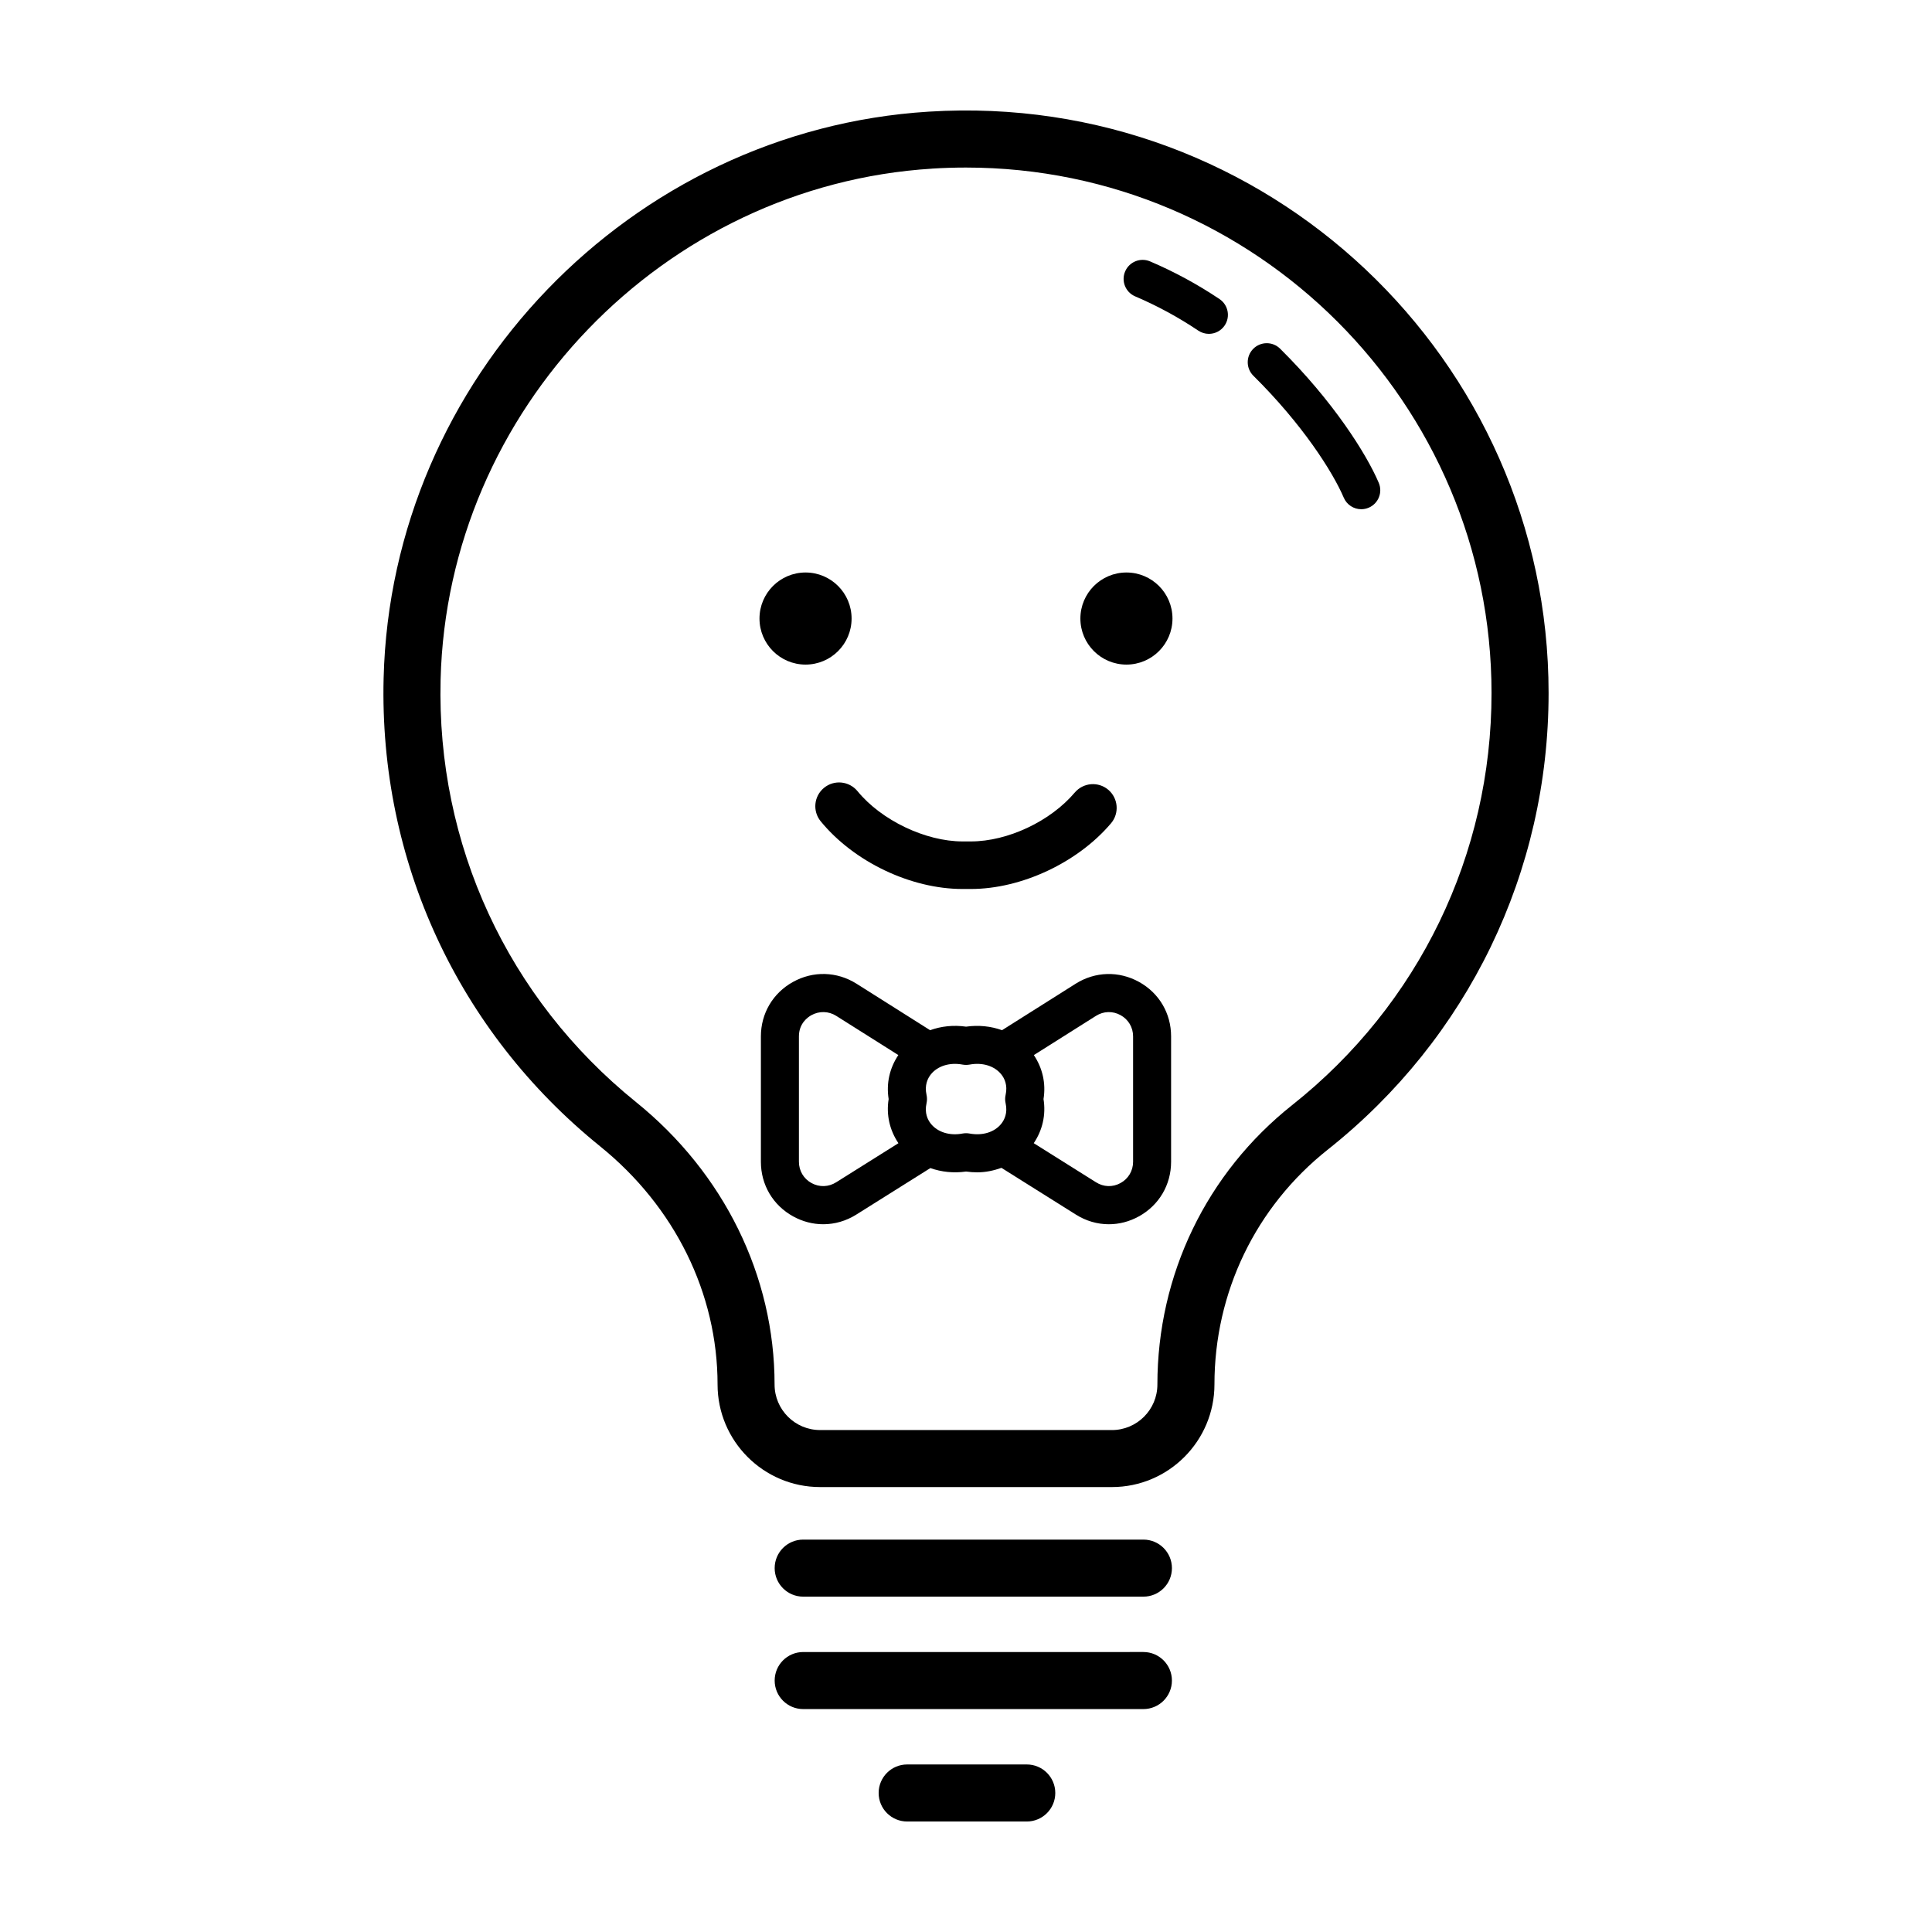 <?xml version="1.0" encoding="UTF-8"?>
<!-- Uploaded to: ICON Repo, www.svgrepo.com, Generator: ICON Repo Mixer Tools -->
<svg fill="#000000" width="800px" height="800px" version="1.1" viewBox="144 144 512 512" xmlns="http://www.w3.org/2000/svg">
 <g>
  <path d="m362.38 352.78c-2.695 2.203-3.094 6.168-0.891 8.863 8.777 10.734 23.879 17.949 37.59 17.949h2.207c13.402 0 28.328-6.996 37.152-17.418 2.246-2.656 1.914-6.629-0.734-8.879-2.648-2.246-6.625-1.914-8.879 0.734-6.457 7.633-17.781 12.957-27.531 12.957h-2.207c-9.82 0-21.527-5.602-27.84-13.324-2.207-2.684-6.176-3.09-8.867-0.883z"/>
  <path d="m369.68 307.92c0 6.738-5.465 12.203-12.203 12.203-6.738 0-12.203-5.465-12.203-12.203s5.465-12.203 12.203-12.203c6.738 0 12.203 5.465 12.203 12.203"/>
  <path d="m454.72 307.92c0 6.738-5.465 12.203-12.203 12.203s-12.203-5.465-12.203-12.203 5.465-12.203 12.203-12.203 12.203 5.465 12.203 12.203"/>
  <path d="m303.06 447.81c19.766 15.961 31.102 38.961 31.102 63.102 0 14.984 12.188 27.176 27.176 27.176h77.328c14.984 0 27.176-12.191 27.176-27.211 0-24.398 10.941-47.074 30.027-62.211 37.191-29.492 58.523-73.598 58.523-121 0-88.395-74.648-159.68-164.24-154.08-79.039 4.914-142.51 70.859-144.49 150.13-1.207 48.426 19.711 93.652 57.398 124.09zm88.027-259.13c2.996-0.188 5.961-0.277 8.914-0.277 76.797 0 139.27 62.477 139.27 139.27 0 42.758-19.246 82.539-52.801 109.16-22.723 18.02-35.75 45.012-35.75 74.086 0 6.648-5.41 12.062-12.062 12.062l-77.324-0.004c-6.648 0-12.062-5.41-12.062-12.062 0-28.73-13.387-56.02-36.723-74.859-34.004-27.457-52.875-68.262-51.785-111.95 1.793-71.508 59.035-130.99 130.32-135.42z"/>
  <path d="m447.01 552.01h-90.156c-4.176 0-7.559 3.379-7.559 7.559 0 4.176 3.379 7.559 7.559 7.559h90.16c4.176 0 7.559-3.379 7.559-7.559 0-4.176-3.383-7.559-7.562-7.559z"/>
  <path d="m454.57 589.36c0-4.176-3.379-7.559-7.559-7.559l-90.156 0.004c-4.176 0-7.559 3.379-7.559 7.559 0 4.176 3.379 7.559 7.559 7.559h90.16c4.176-0.004 7.555-3.387 7.555-7.562z"/>
  <path d="m384.41 611.6c-4.176 0-7.559 3.379-7.559 7.559 0 4.176 3.379 7.559 7.559 7.559h31.691c4.176 0 7.559-3.379 7.559-7.559 0-4.176-3.379-7.559-7.559-7.559z"/>
  <path d="m444.83 222.54c5.844 2.492 11.473 5.547 16.73 9.078 0.863 0.578 1.84 0.855 2.805 0.855 1.621 0 3.215-0.781 4.188-2.227 1.551-2.309 0.938-5.441-1.371-6.992-5.777-3.883-11.969-7.238-18.395-9.98-2.562-1.094-5.523 0.102-6.613 2.656-1.094 2.559 0.098 5.523 2.656 6.609z"/>
  <path d="m500.11 275.89c0.816 1.91 2.676 3.059 4.637 3.059 0.66 0 1.328-0.133 1.98-0.406 2.559-1.094 3.75-4.051 2.648-6.613-3.293-7.719-12.117-21.652-26.129-35.52-1.98-1.961-5.164-1.941-7.129 0.035-1.953 1.98-1.941 5.168 0.035 7.129 12.98 12.836 21.016 25.434 23.957 32.316z"/>
  <path d="m445.84 404.21c-5.34-2.941-11.598-2.766-16.758 0.473l-19.531 12.332c-2.934-1.059-6.195-1.414-9.531-0.938-3.324-0.484-6.594-0.125-9.527 0.938l-19.543-12.344c-5.188-3.246-11.473-3.406-16.809-0.441-5.32 2.949-8.496 8.34-8.496 14.426v33.227c0 6.109 3.195 11.523 8.539 14.469 2.523 1.391 5.254 2.086 7.981 2.086 3.043 0 6.07-0.863 8.793-2.578l19.602-12.309c2.91 1.039 6.152 1.391 9.461 0.918 0.992 0.141 1.984 0.211 2.961 0.211 2.262 0 4.394-0.473 6.414-1.188l19.672 12.352c2.715 1.723 5.742 2.594 8.785 2.594 2.707 0 5.422-0.684 7.934-2.07 5.359-2.941 8.566-8.363 8.566-14.484v-33.227c0.008-6.102-3.176-11.504-8.512-14.445zm-80.246 53.109c-2.016 1.27-4.457 1.344-6.539 0.203-2.086-1.148-3.332-3.258-3.332-5.648v-33.227c0-3.41 2.309-5.059 3.301-5.613 2.098-1.152 4.555-1.09 6.566 0.168l16.48 10.402c-2.293 3.426-3.238 7.461-2.57 11.656-0.676 4.211 0.281 8.262 2.594 11.699zm35.355-12.922c-0.309-0.055-0.621-0.086-0.926-0.086-0.309 0-0.625 0.031-0.934 0.086-3.449 0.66-6.621-0.379-8.395-2.586-0.848-1.055-1.734-2.856-1.152-5.445 0.16-0.727 0.16-1.477 0-2.207-0.578-2.586 0.309-4.387 1.152-5.445 1.773-2.207 4.953-3.231 8.395-2.586 0.613 0.109 1.25 0.109 1.859 0 3.465-0.648 6.625 0.379 8.398 2.586 0.848 1.055 1.734 2.856 1.152 5.445-0.168 0.727-0.168 1.477 0 2.207 0.578 2.586-0.309 4.387-1.152 5.445-1.773 2.215-4.934 3.231-8.398 2.586zm43.332 7.477c0 2.394-1.25 4.508-3.34 5.652-2.066 1.137-4.484 1.062-6.488-0.211l-16.5-10.359c2.309-3.43 3.266-7.481 2.59-11.695 0.676-4.191-0.277-8.227-2.562-11.652l16.48-10.402c1.996-1.258 4.43-1.328 6.508-0.176 2.074 1.145 3.309 3.246 3.309 5.617v33.227z"/>
 </g>
</svg>